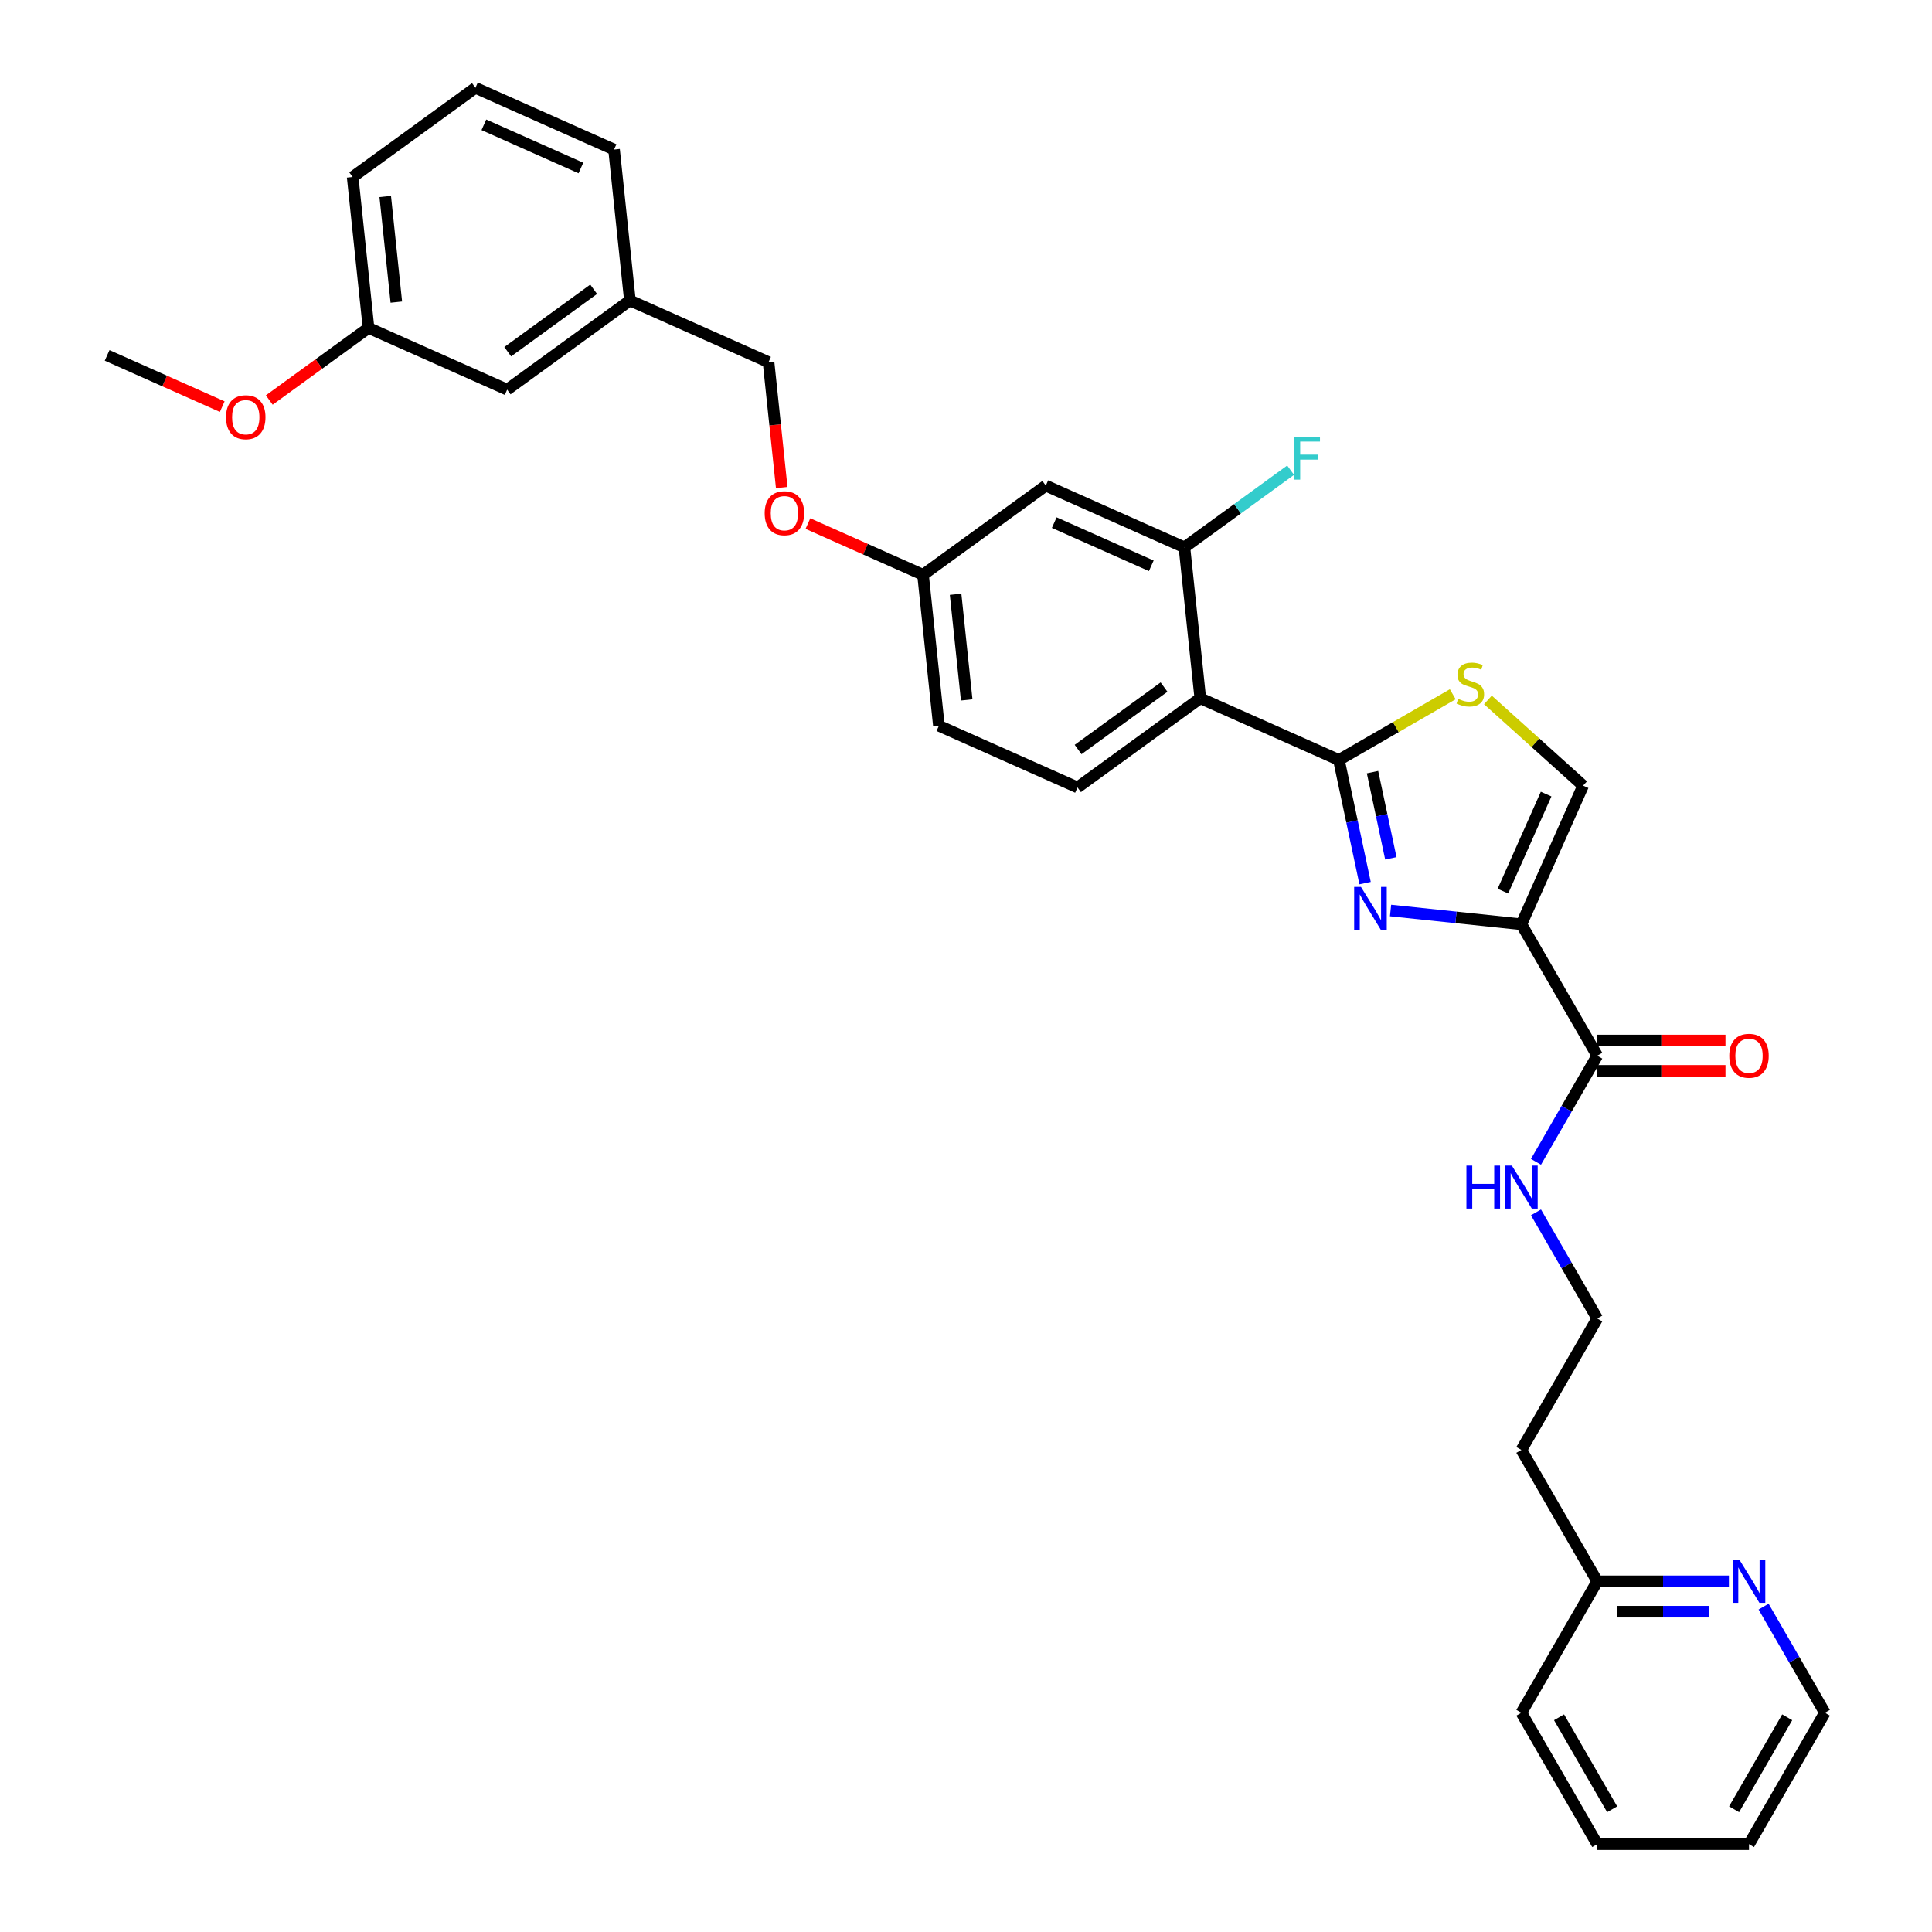 <?xml version='1.0' encoding='iso-8859-1'?>
<svg version='1.1' baseProfile='full'
              xmlns='http://www.w3.org/2000/svg'
                      xmlns:rdkit='http://www.rdkit.org/xml'
                      xmlns:xlink='http://www.w3.org/1999/xlink'
                  xml:space='preserve'
width='1000px' height='1000px' viewBox='0 0 1000 1000'>
<!-- END OF HEADER -->
<rect style='opacity:1.0;fill:#FFFFFF;stroke:none' width='1000' height='1000' x='0' y='0'> </rect>
<path class='bond-0' d='M 944.551,886.525 L 905.279,954.545' style='fill:none;fill-rule:evenodd;stroke:#000000;stroke-width:6px;stroke-linecap:butt;stroke-linejoin:miter;stroke-opacity:1' />
<path class='bond-0' d='M 925.056,888.873 L 897.565,936.488' style='fill:none;fill-rule:evenodd;stroke:#000000;stroke-width:6px;stroke-linecap:butt;stroke-linejoin:miter;stroke-opacity:1' />
<path class='bond-1' d='M 944.551,886.525 L 928.692,859.057' style='fill:none;fill-rule:evenodd;stroke:#000000;stroke-width:6px;stroke-linecap:butt;stroke-linejoin:miter;stroke-opacity:1' />
<path class='bond-1' d='M 928.692,859.057 L 912.834,831.589' style='fill:none;fill-rule:evenodd;stroke:#0000FF;stroke-width:6px;stroke-linecap:butt;stroke-linejoin:miter;stroke-opacity:1' />
<path class='bond-2' d='M 826.735,546.42 L 810.876,573.888' style='fill:none;fill-rule:evenodd;stroke:#000000;stroke-width:6px;stroke-linecap:butt;stroke-linejoin:miter;stroke-opacity:1' />
<path class='bond-2' d='M 810.876,573.888 L 795.018,601.355' style='fill:none;fill-rule:evenodd;stroke:#0000FF;stroke-width:6px;stroke-linecap:butt;stroke-linejoin:miter;stroke-opacity:1' />
<path class='bond-3' d='M 826.735,554.274 L 859.92,554.274' style='fill:none;fill-rule:evenodd;stroke:#000000;stroke-width:6px;stroke-linecap:butt;stroke-linejoin:miter;stroke-opacity:1' />
<path class='bond-3' d='M 859.92,554.274 L 893.104,554.274' style='fill:none;fill-rule:evenodd;stroke:#FF0000;stroke-width:6px;stroke-linecap:butt;stroke-linejoin:miter;stroke-opacity:1' />
<path class='bond-3' d='M 826.735,538.566 L 859.92,538.566' style='fill:none;fill-rule:evenodd;stroke:#000000;stroke-width:6px;stroke-linecap:butt;stroke-linejoin:miter;stroke-opacity:1' />
<path class='bond-3' d='M 859.92,538.566 L 893.104,538.566' style='fill:none;fill-rule:evenodd;stroke:#FF0000;stroke-width:6px;stroke-linecap:butt;stroke-linejoin:miter;stroke-opacity:1' />
<path class='bond-4' d='M 826.735,546.42 L 787.463,478.399' style='fill:none;fill-rule:evenodd;stroke:#000000;stroke-width:6px;stroke-linecap:butt;stroke-linejoin:miter;stroke-opacity:1' />
<path class='bond-5' d='M 795.018,627.526 L 810.876,654.994' style='fill:none;fill-rule:evenodd;stroke:#0000FF;stroke-width:6px;stroke-linecap:butt;stroke-linejoin:miter;stroke-opacity:1' />
<path class='bond-5' d='M 810.876,654.994 L 826.735,682.462' style='fill:none;fill-rule:evenodd;stroke:#000000;stroke-width:6px;stroke-linecap:butt;stroke-linejoin:miter;stroke-opacity:1' />
<path class='bond-6' d='M 905.279,954.545 L 826.735,954.545' style='fill:none;fill-rule:evenodd;stroke:#000000;stroke-width:6px;stroke-linecap:butt;stroke-linejoin:miter;stroke-opacity:1' />
<path class='bond-7' d='M 693.019,393.361 L 722.482,376.351' style='fill:none;fill-rule:evenodd;stroke:#000000;stroke-width:6px;stroke-linecap:butt;stroke-linejoin:miter;stroke-opacity:1' />
<path class='bond-7' d='M 722.482,376.351 L 751.945,359.341' style='fill:none;fill-rule:evenodd;stroke:#CCCC00;stroke-width:6px;stroke-linecap:butt;stroke-linejoin:miter;stroke-opacity:1' />
<path class='bond-8' d='M 693.019,393.361 L 699.794,425.232' style='fill:none;fill-rule:evenodd;stroke:#000000;stroke-width:6px;stroke-linecap:butt;stroke-linejoin:miter;stroke-opacity:1' />
<path class='bond-8' d='M 699.794,425.232 L 706.568,457.103' style='fill:none;fill-rule:evenodd;stroke:#0000FF;stroke-width:6px;stroke-linecap:butt;stroke-linejoin:miter;stroke-opacity:1' />
<path class='bond-8' d='M 710.417,399.657 L 715.159,421.966' style='fill:none;fill-rule:evenodd;stroke:#000000;stroke-width:6px;stroke-linecap:butt;stroke-linejoin:miter;stroke-opacity:1' />
<path class='bond-8' d='M 715.159,421.966 L 719.901,444.276' style='fill:none;fill-rule:evenodd;stroke:#0000FF;stroke-width:6px;stroke-linecap:butt;stroke-linejoin:miter;stroke-opacity:1' />
<path class='bond-9' d='M 693.019,393.361 L 621.266,361.415' style='fill:none;fill-rule:evenodd;stroke:#000000;stroke-width:6px;stroke-linecap:butt;stroke-linejoin:miter;stroke-opacity:1' />
<path class='bond-10' d='M 770.136,362.279 L 794.773,384.462' style='fill:none;fill-rule:evenodd;stroke:#CCCC00;stroke-width:6px;stroke-linecap:butt;stroke-linejoin:miter;stroke-opacity:1' />
<path class='bond-10' d='M 794.773,384.462 L 819.41,406.646' style='fill:none;fill-rule:evenodd;stroke:#000000;stroke-width:6px;stroke-linecap:butt;stroke-linejoin:miter;stroke-opacity:1' />
<path class='bond-11' d='M 819.41,406.646 L 787.463,478.399' style='fill:none;fill-rule:evenodd;stroke:#000000;stroke-width:6px;stroke-linecap:butt;stroke-linejoin:miter;stroke-opacity:1' />
<path class='bond-11' d='M 800.267,411.019 L 777.904,461.247' style='fill:none;fill-rule:evenodd;stroke:#000000;stroke-width:6px;stroke-linecap:butt;stroke-linejoin:miter;stroke-opacity:1' />
<path class='bond-12' d='M 787.463,478.399 L 753.606,474.84' style='fill:none;fill-rule:evenodd;stroke:#000000;stroke-width:6px;stroke-linecap:butt;stroke-linejoin:miter;stroke-opacity:1' />
<path class='bond-12' d='M 753.606,474.84 L 719.749,471.282' style='fill:none;fill-rule:evenodd;stroke:#0000FF;stroke-width:6px;stroke-linecap:butt;stroke-linejoin:miter;stroke-opacity:1' />
<path class='bond-13' d='M 190.746,169.735 L 182.536,91.621' style='fill:none;fill-rule:evenodd;stroke:#000000;stroke-width:6px;stroke-linecap:butt;stroke-linejoin:miter;stroke-opacity:1' />
<path class='bond-13' d='M 205.137,156.376 L 199.39,101.696' style='fill:none;fill-rule:evenodd;stroke:#000000;stroke-width:6px;stroke-linecap:butt;stroke-linejoin:miter;stroke-opacity:1' />
<path class='bond-14' d='M 190.746,169.735 L 262.499,201.682' style='fill:none;fill-rule:evenodd;stroke:#000000;stroke-width:6px;stroke-linecap:butt;stroke-linejoin:miter;stroke-opacity:1' />
<path class='bond-15' d='M 190.746,169.735 L 165.061,188.396' style='fill:none;fill-rule:evenodd;stroke:#000000;stroke-width:6px;stroke-linecap:butt;stroke-linejoin:miter;stroke-opacity:1' />
<path class='bond-15' d='M 165.061,188.396 L 139.377,207.057' style='fill:none;fill-rule:evenodd;stroke:#FF0000;stroke-width:6px;stroke-linecap:butt;stroke-linejoin:miter;stroke-opacity:1' />
<path class='bond-16' d='M 418.18,270.995 L 447.97,284.258' style='fill:none;fill-rule:evenodd;stroke:#FF0000;stroke-width:6px;stroke-linecap:butt;stroke-linejoin:miter;stroke-opacity:1' />
<path class='bond-16' d='M 447.97,284.258 L 477.759,297.522' style='fill:none;fill-rule:evenodd;stroke:#000000;stroke-width:6px;stroke-linecap:butt;stroke-linejoin:miter;stroke-opacity:1' />
<path class='bond-17' d='M 404.617,252.364 L 401.207,219.913' style='fill:none;fill-rule:evenodd;stroke:#FF0000;stroke-width:6px;stroke-linecap:butt;stroke-linejoin:miter;stroke-opacity:1' />
<path class='bond-17' d='M 401.207,219.913 L 397.796,187.461' style='fill:none;fill-rule:evenodd;stroke:#000000;stroke-width:6px;stroke-linecap:butt;stroke-linejoin:miter;stroke-opacity:1' />
<path class='bond-18' d='M 182.536,91.621 L 246.079,45.455' style='fill:none;fill-rule:evenodd;stroke:#000000;stroke-width:6px;stroke-linecap:butt;stroke-linejoin:miter;stroke-opacity:1' />
<path class='bond-19' d='M 485.969,375.635 L 477.759,297.522' style='fill:none;fill-rule:evenodd;stroke:#000000;stroke-width:6px;stroke-linecap:butt;stroke-linejoin:miter;stroke-opacity:1' />
<path class='bond-19' d='M 500.361,362.276 L 494.614,307.597' style='fill:none;fill-rule:evenodd;stroke:#000000;stroke-width:6px;stroke-linecap:butt;stroke-linejoin:miter;stroke-opacity:1' />
<path class='bond-20' d='M 485.969,375.635 L 557.723,407.582' style='fill:none;fill-rule:evenodd;stroke:#000000;stroke-width:6px;stroke-linecap:butt;stroke-linejoin:miter;stroke-opacity:1' />
<path class='bond-21' d='M 477.759,297.522 L 541.303,251.355' style='fill:none;fill-rule:evenodd;stroke:#000000;stroke-width:6px;stroke-linecap:butt;stroke-linejoin:miter;stroke-opacity:1' />
<path class='bond-22' d='M 541.303,251.355 L 613.056,283.301' style='fill:none;fill-rule:evenodd;stroke:#000000;stroke-width:6px;stroke-linecap:butt;stroke-linejoin:miter;stroke-opacity:1' />
<path class='bond-22' d='M 545.676,270.497 L 595.904,292.86' style='fill:none;fill-rule:evenodd;stroke:#000000;stroke-width:6px;stroke-linecap:butt;stroke-linejoin:miter;stroke-opacity:1' />
<path class='bond-23' d='M 613.056,283.301 L 621.266,361.415' style='fill:none;fill-rule:evenodd;stroke:#000000;stroke-width:6px;stroke-linecap:butt;stroke-linejoin:miter;stroke-opacity:1' />
<path class='bond-24' d='M 613.056,283.301 L 640.539,263.334' style='fill:none;fill-rule:evenodd;stroke:#000000;stroke-width:6px;stroke-linecap:butt;stroke-linejoin:miter;stroke-opacity:1' />
<path class='bond-24' d='M 640.539,263.334 L 668.022,243.366' style='fill:none;fill-rule:evenodd;stroke:#33CCCC;stroke-width:6px;stroke-linecap:butt;stroke-linejoin:miter;stroke-opacity:1' />
<path class='bond-25' d='M 621.266,361.415 L 557.723,407.582' style='fill:none;fill-rule:evenodd;stroke:#000000;stroke-width:6px;stroke-linecap:butt;stroke-linejoin:miter;stroke-opacity:1' />
<path class='bond-25' d='M 602.501,355.631 L 558.021,387.948' style='fill:none;fill-rule:evenodd;stroke:#000000;stroke-width:6px;stroke-linecap:butt;stroke-linejoin:miter;stroke-opacity:1' />
<path class='bond-26' d='M 246.079,45.455 L 317.833,77.401' style='fill:none;fill-rule:evenodd;stroke:#000000;stroke-width:6px;stroke-linecap:butt;stroke-linejoin:miter;stroke-opacity:1' />
<path class='bond-26' d='M 250.453,64.597 L 300.68,86.96' style='fill:none;fill-rule:evenodd;stroke:#000000;stroke-width:6px;stroke-linecap:butt;stroke-linejoin:miter;stroke-opacity:1' />
<path class='bond-27' d='M 317.833,77.401 L 326.043,155.515' style='fill:none;fill-rule:evenodd;stroke:#000000;stroke-width:6px;stroke-linecap:butt;stroke-linejoin:miter;stroke-opacity:1' />
<path class='bond-28' d='M 326.043,155.515 L 262.499,201.682' style='fill:none;fill-rule:evenodd;stroke:#000000;stroke-width:6px;stroke-linecap:butt;stroke-linejoin:miter;stroke-opacity:1' />
<path class='bond-28' d='M 307.278,149.731 L 262.797,182.048' style='fill:none;fill-rule:evenodd;stroke:#000000;stroke-width:6px;stroke-linecap:butt;stroke-linejoin:miter;stroke-opacity:1' />
<path class='bond-29' d='M 326.043,155.515 L 397.796,187.461' style='fill:none;fill-rule:evenodd;stroke:#000000;stroke-width:6px;stroke-linecap:butt;stroke-linejoin:miter;stroke-opacity:1' />
<path class='bond-30' d='M 115.028,210.482 L 85.239,197.218' style='fill:none;fill-rule:evenodd;stroke:#FF0000;stroke-width:6px;stroke-linecap:butt;stroke-linejoin:miter;stroke-opacity:1' />
<path class='bond-30' d='M 85.239,197.218 L 55.449,183.955' style='fill:none;fill-rule:evenodd;stroke:#000000;stroke-width:6px;stroke-linecap:butt;stroke-linejoin:miter;stroke-opacity:1' />
<path class='bond-31' d='M 826.735,954.545 L 787.463,886.525' style='fill:none;fill-rule:evenodd;stroke:#000000;stroke-width:6px;stroke-linecap:butt;stroke-linejoin:miter;stroke-opacity:1' />
<path class='bond-31' d='M 834.448,936.488 L 806.958,888.873' style='fill:none;fill-rule:evenodd;stroke:#000000;stroke-width:6px;stroke-linecap:butt;stroke-linejoin:miter;stroke-opacity:1' />
<path class='bond-32' d='M 787.463,886.525 L 826.735,818.504' style='fill:none;fill-rule:evenodd;stroke:#000000;stroke-width:6px;stroke-linecap:butt;stroke-linejoin:miter;stroke-opacity:1' />
<path class='bond-33' d='M 826.735,818.504 L 860.807,818.504' style='fill:none;fill-rule:evenodd;stroke:#000000;stroke-width:6px;stroke-linecap:butt;stroke-linejoin:miter;stroke-opacity:1' />
<path class='bond-33' d='M 860.807,818.504 L 894.88,818.504' style='fill:none;fill-rule:evenodd;stroke:#0000FF;stroke-width:6px;stroke-linecap:butt;stroke-linejoin:miter;stroke-opacity:1' />
<path class='bond-33' d='M 836.957,834.212 L 860.807,834.212' style='fill:none;fill-rule:evenodd;stroke:#000000;stroke-width:6px;stroke-linecap:butt;stroke-linejoin:miter;stroke-opacity:1' />
<path class='bond-33' d='M 860.807,834.212 L 884.658,834.212' style='fill:none;fill-rule:evenodd;stroke:#0000FF;stroke-width:6px;stroke-linecap:butt;stroke-linejoin:miter;stroke-opacity:1' />
<path class='bond-34' d='M 826.735,818.504 L 787.463,750.483' style='fill:none;fill-rule:evenodd;stroke:#000000;stroke-width:6px;stroke-linecap:butt;stroke-linejoin:miter;stroke-opacity:1' />
<path class='bond-35' d='M 787.463,750.483 L 826.735,682.462' style='fill:none;fill-rule:evenodd;stroke:#000000;stroke-width:6px;stroke-linecap:butt;stroke-linejoin:miter;stroke-opacity:1' />
<path  class='atom-2' d='M 759.014 603.319
L 762.031 603.319
L 762.031 612.776
L 773.404 612.776
L 773.404 603.319
L 776.42 603.319
L 776.42 625.563
L 773.404 625.563
L 773.404 615.289
L 762.031 615.289
L 762.031 625.563
L 759.014 625.563
L 759.014 603.319
' fill='#0000FF'/>
<path  class='atom-2' d='M 782.546 603.319
L 789.835 615.101
Q 790.558 616.263, 791.72 618.368
Q 792.883 620.473, 792.945 620.599
L 792.945 603.319
L 795.899 603.319
L 795.899 625.563
L 792.851 625.563
L 785.028 612.681
Q 784.117 611.173, 783.143 609.445
Q 782.201 607.717, 781.918 607.183
L 781.918 625.563
L 779.027 625.563
L 779.027 603.319
L 782.546 603.319
' fill='#0000FF'/>
<path  class='atom-3' d='M 895.068 546.483
Q 895.068 541.142, 897.707 538.157
Q 900.346 535.172, 905.279 535.172
Q 910.211 535.172, 912.85 538.157
Q 915.489 541.142, 915.489 546.483
Q 915.489 551.887, 912.819 554.965
Q 910.148 558.013, 905.279 558.013
Q 900.378 558.013, 897.707 554.965
Q 895.068 551.918, 895.068 546.483
M 905.279 555.5
Q 908.672 555.5, 910.494 553.237
Q 912.348 550.944, 912.348 546.483
Q 912.348 542.116, 910.494 539.916
Q 908.672 537.686, 905.279 537.686
Q 901.886 537.686, 900.032 539.885
Q 898.21 542.084, 898.21 546.483
Q 898.21 550.975, 900.032 553.237
Q 901.886 555.5, 905.279 555.5
' fill='#FF0000'/>
<path  class='atom-6' d='M 754.757 361.724
Q 755.008 361.818, 756.045 362.258
Q 757.082 362.698, 758.213 362.981
Q 759.375 363.232, 760.506 363.232
Q 762.611 363.232, 763.836 362.227
Q 765.062 361.19, 765.062 359.399
Q 765.062 358.174, 764.433 357.42
Q 763.836 356.666, 762.894 356.257
Q 761.951 355.849, 760.38 355.378
Q 758.401 354.781, 757.207 354.215
Q 756.045 353.65, 755.197 352.456
Q 754.38 351.262, 754.38 349.251
Q 754.38 346.455, 756.265 344.727
Q 758.181 342.999, 761.951 342.999
Q 764.528 342.999, 767.449 344.224
L 766.727 346.644
Q 764.056 345.544, 762.046 345.544
Q 759.878 345.544, 758.684 346.455
Q 757.49 347.335, 757.521 348.874
Q 757.521 350.068, 758.118 350.791
Q 758.747 351.513, 759.626 351.922
Q 760.538 352.33, 762.046 352.801
Q 764.056 353.43, 765.25 354.058
Q 766.444 354.686, 767.292 355.975
Q 768.172 357.231, 768.172 359.399
Q 768.172 362.478, 766.098 364.143
Q 764.056 365.777, 760.632 365.777
Q 758.653 365.777, 757.144 365.337
Q 755.668 364.929, 753.908 364.206
L 754.757 361.724
' fill='#CCCC00'/>
<path  class='atom-9' d='M 704.433 459.067
L 711.722 470.849
Q 712.444 472.011, 713.607 474.116
Q 714.769 476.221, 714.832 476.347
L 714.832 459.067
L 717.785 459.067
L 717.785 481.311
L 714.738 481.311
L 706.915 468.43
Q 706.004 466.921, 705.03 465.194
Q 704.087 463.466, 703.804 462.931
L 703.804 481.311
L 700.914 481.311
L 700.914 459.067
L 704.433 459.067
' fill='#0000FF'/>
<path  class='atom-11' d='M 395.795 265.638
Q 395.795 260.297, 398.434 257.312
Q 401.073 254.327, 406.006 254.327
Q 410.939 254.327, 413.578 257.312
Q 416.217 260.297, 416.217 265.638
Q 416.217 271.042, 413.546 274.12
Q 410.876 277.168, 406.006 277.168
Q 401.105 277.168, 398.434 274.12
Q 395.795 271.073, 395.795 265.638
M 406.006 274.655
Q 409.399 274.655, 411.221 272.392
Q 413.075 270.099, 413.075 265.638
Q 413.075 261.271, 411.221 259.071
Q 409.399 256.841, 406.006 256.841
Q 402.613 256.841, 400.759 259.04
Q 398.937 261.239, 398.937 265.638
Q 398.937 270.13, 400.759 272.392
Q 402.613 274.655, 406.006 274.655
' fill='#FF0000'/>
<path  class='atom-19' d='M 669.986 226.013
L 683.213 226.013
L 683.213 228.557
L 672.97 228.557
L 672.97 235.312
L 682.082 235.312
L 682.082 237.888
L 672.97 237.888
L 672.97 248.256
L 669.986 248.256
L 669.986 226.013
' fill='#33CCCC'/>
<path  class='atom-25' d='M 116.992 215.965
Q 116.992 210.624, 119.631 207.639
Q 122.27 204.654, 127.203 204.654
Q 132.135 204.654, 134.774 207.639
Q 137.413 210.624, 137.413 215.965
Q 137.413 221.369, 134.743 224.447
Q 132.072 227.495, 127.203 227.495
Q 122.302 227.495, 119.631 224.447
Q 116.992 221.4, 116.992 215.965
M 127.203 224.982
Q 130.596 224.982, 132.418 222.719
Q 134.272 220.426, 134.272 215.965
Q 134.272 211.598, 132.418 209.398
Q 130.596 207.168, 127.203 207.168
Q 123.81 207.168, 121.956 209.367
Q 120.134 211.566, 120.134 215.965
Q 120.134 220.457, 121.956 222.719
Q 123.81 224.982, 127.203 224.982
' fill='#FF0000'/>
<path  class='atom-30' d='M 900.362 807.382
L 907.651 819.163
Q 908.373 820.326, 909.536 822.431
Q 910.698 824.536, 910.761 824.661
L 910.761 807.382
L 913.714 807.382
L 913.714 829.625
L 910.667 829.625
L 902.844 816.744
Q 901.933 815.236, 900.959 813.508
Q 900.016 811.78, 899.734 811.246
L 899.734 829.625
L 896.843 829.625
L 896.843 807.382
L 900.362 807.382
' fill='#0000FF'/>
</svg>
